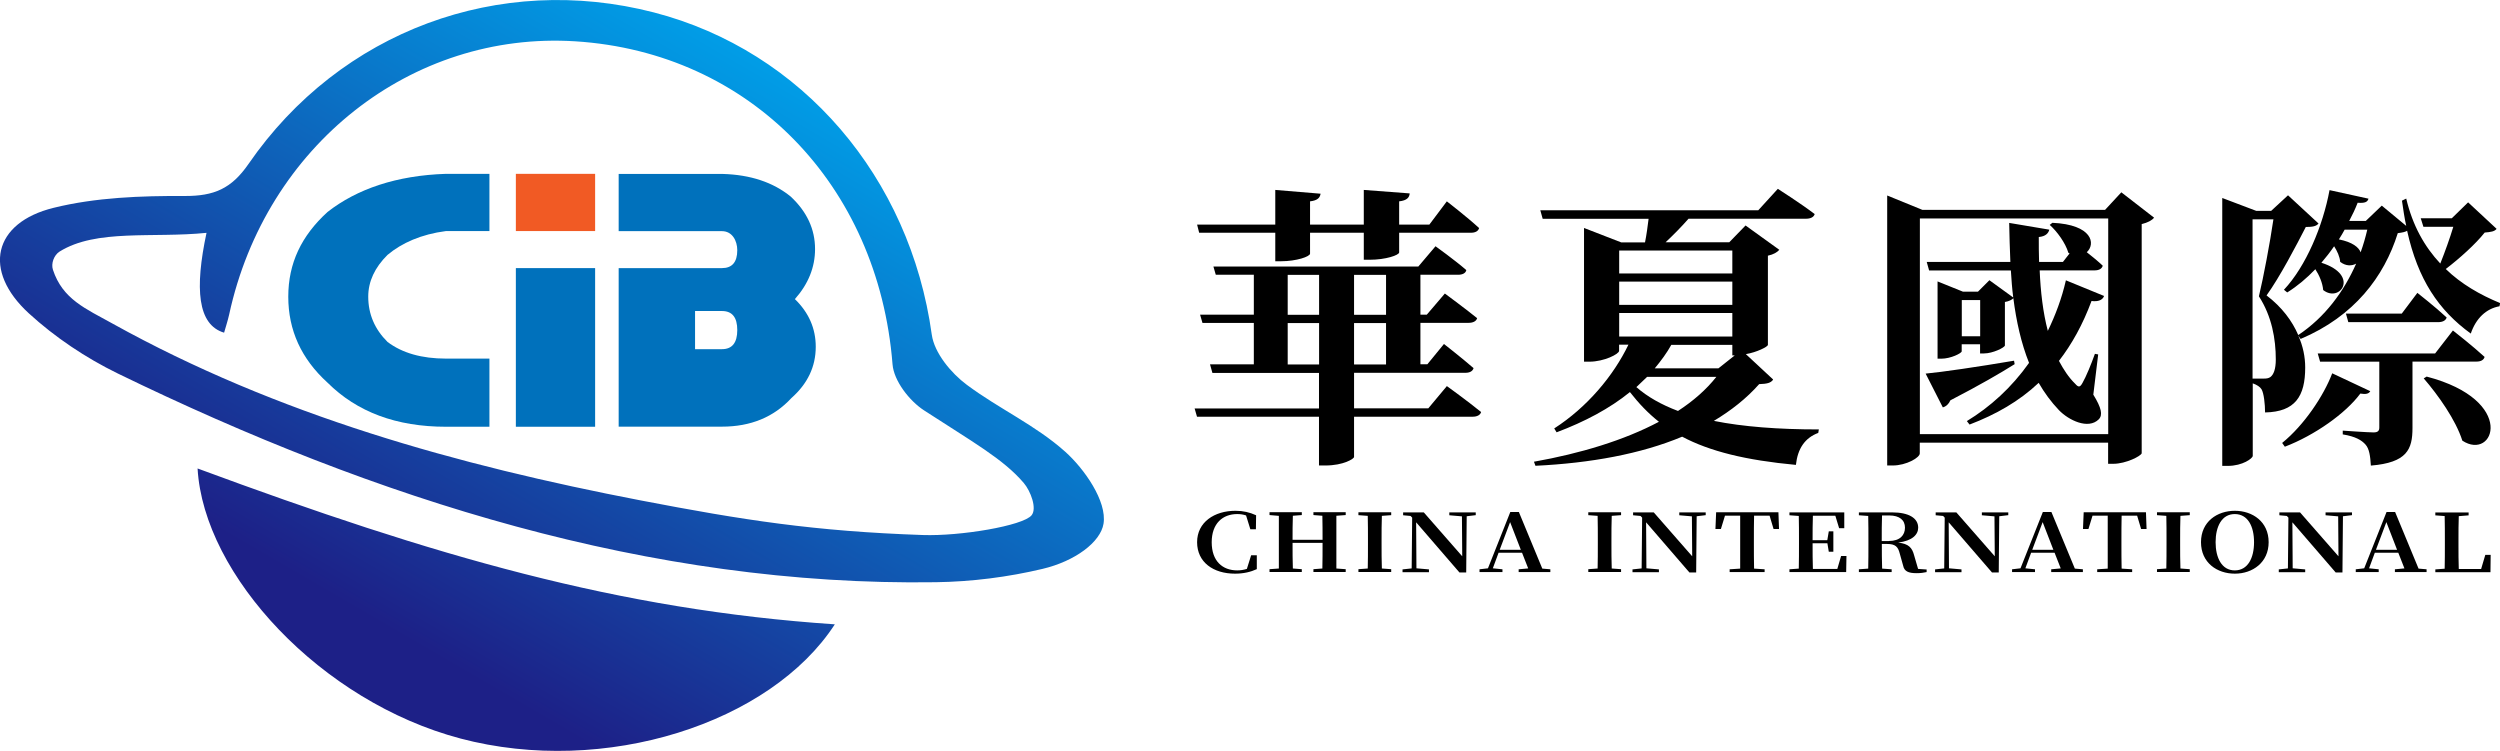 <svg xmlns="http://www.w3.org/2000/svg" xmlns:xlink="http://www.w3.org/1999/xlink" id="_&#x56FE;&#x5C42;_1" data-name=" &#x56FE;&#x5C42; 1" viewBox="0 0 251.67 75.59"><defs><style>      .cls-1 {        fill: url(#_未命名的渐变);      }      .cls-1, .cls-2, .cls-3, .cls-4 {        stroke-width: 0px;      }      .cls-2 {        fill: #000;      }      .cls-3 {        fill: #f15a24;      }      .cls-4 {        fill: #0071bc;      }    </style><linearGradient id="_&#x672A;&#x547D;&#x540D;&#x7684;&#x6E10;&#x53D8;" data-name="&#x672A;&#x547D;&#x540D;&#x7684;&#x6E10;&#x53D8;" x1="40.85" y1="13.69" x2="75.69" y2="73.65" gradientTransform="translate(0 78.01) scale(1 -1)" gradientUnits="userSpaceOnUse"><stop offset="0" stop-color="#1d2087"></stop><stop offset="1" stop-color="#009fe8"></stop></linearGradient></defs><g><path class="cls-4" d="M49.27,42.96h-4.37c-4.99,0-8.96-1.48-11.93-4.44-2.64-2.4-3.95-5.28-3.95-8.65s1.32-6.13,3.95-8.53c2.97-2.32,6.95-3.68,11.93-3.84h4.37v5.76h-4.37c-2.49.32-4.46,1.2-5.89,2.4-1.29,1.28-1.94,2.68-1.94,4.2,0,1.76.65,3.28,1.94,4.56,1.48,1.12,3.45,1.68,5.89,1.68h4.37v6.85h0Z"></path><rect class="cls-3" x="51.93" y="17.5" width="7.98" height="5.76"></rect><rect class="cls-4" x="51.93" y="26.99" width="7.98" height="15.97"></rect><path class="cls-4" d="M62.28,26.99h10.4c1.02,0,1.54-.6,1.54-1.8,0-.96-.51-1.92-1.54-1.92h-10.4v-5.76h10.47c2.8.08,5.08.84,6.85,2.28,1.63,1.52,2.45,3.28,2.45,5.28,0,1.84-.68,3.52-2.03,5.04,1.4,1.36,2.1,2.96,2.1,4.8,0,2-.82,3.72-2.45,5.16-1.77,1.92-4.1,2.88-6.99,2.88h-10.4v-15.97h0ZM69.97,35.15h2.71c1.02,0,1.54-.64,1.54-1.92s-.51-1.92-1.54-1.92h-2.71v3.84Z"></path></g><path class="cls-1" d="M107.24,45.48c-3.01-2.69-6.63-4.3-9.91-6.74-1.59-1.18-3.27-3.21-3.53-5.05-2.18-15.81-13.03-28.57-27.98-32.44-15.55-4.02-31.55,1.84-40.8,15.25-1.73,2.51-3.49,3.24-6.42,3.23-4.41-.02-8.95.14-13.2,1.19-6.1,1.5-7.18,6.33-2.5,10.62,2.63,2.41,5.74,4.49,8.96,6.06,25.98,12.64,53.55,21.44,82.35,21.01,3.62-.05,7.28-.52,10.73-1.34,3.3-.78,5.85-2.7,6.15-4.55.36-2.26-1.93-5.52-3.86-7.25h0ZM103.85,51.87c-.86,1.06-7.19,2.12-10.95,1.99-10.95-.38-18.07-1.5-28.38-3.48-18.48-3.56-36.59-8.59-53.2-17.81-2.7-1.5-5.01-2.44-5.99-5.41-.21-.63.1-1.47.66-1.83,3.7-2.31,9.37-1.34,14.8-1.89-1.2,5.63-.9,9.26,1.77,10.05.17-.6.37-1.21.51-1.83C26.75,14.68,41.41,3.11,57.93,4.16c17.56,1.12,30.49,14.43,31.92,32.52.13,1.65,1.69,3.67,3.17,4.63,4.85,3.16,7.98,4.89,10.04,7.31.69.81,1.35,2.55.79,3.25ZM46.33,74.34c14.58,3.86,31.26-1.55,37.71-11.49-21.78-1.47-40.28-6.86-64.15-15.69.61,10.76,12.45,23.48,26.45,27.18h0Z"></path><g><g><path class="cls-2" d="M145.67,38.88s2.1,1.51,3.43,2.6c-.09.32-.43.47-.85.47h-11.94v4.05c0,.18-1.06.86-2.89.86h-.64v-4.91h-12.28l-.24-.83h12.52v-3.58h-10.73l-.24-.86h4.41v-4.17h-5.17l-.24-.83h5.41v-4.02h-3.83l-.24-.83h20.63l1.73-2.04s1.94,1.39,3.1,2.4c-.06.32-.4.47-.82.47h-3.8v4.02h.64l1.82-2.13s1.97,1.45,3.25,2.48c-.09.32-.43.47-.85.47h-4.86v4.17h.7l1.67-2.04s1.82,1.42,2.98,2.43c-.09.32-.4.47-.82.47h-11.21v3.58h7.47l1.88-2.25ZM120.72,23.44l-.21-.83h7.87v-3.49l4.56.38c-.06.38-.27.68-1.06.77v2.34h5.41v-3.49l4.62.35c-.03.41-.27.71-1.06.8v2.34h3.04l1.76-2.34s2.07,1.6,3.25,2.69c-.09.32-.4.47-.82.47h-7.23v1.98c0,.27-1.34.74-2.98.74h-.58v-2.72h-5.41v2.1c0,.3-1.37.77-2.92.77h-.58v-2.87h-7.66ZM129.63,31.69h3.16v-4.02h-3.16v4.02ZM132.79,36.69v-4.17h-3.16v4.17h3.16ZM136.31,27.67v4.02h3.22v-4.02h-3.22ZM139.53,32.52h-3.22v4.17h3.22v-4.17Z"></path><path class="cls-2" d="M178.49,38.23c-.24.32-.58.41-1.4.44-1.28,1.45-2.83,2.66-4.56,3.7,2.95.59,6.47.86,10.57.86l-.06.35c-1.34.5-2.07,1.57-2.25,3.22-5.04-.47-8.66-1.36-11.45-2.84-4.16,1.74-9.21,2.66-14.77,2.93l-.15-.41c4.68-.83,9.08-2.16,12.58-4.02-1.09-.86-2.01-1.83-2.92-2.99-2.04,1.66-4.56,2.99-7.38,4.05l-.24-.39c3.31-2.13,5.96-5.29,7.47-8.43h-.94v.62c0,.32-1.52,1.09-2.98,1.09h-.55v-13.46l3.74,1.45h2.4c.15-.74.27-1.63.36-2.37h-10.66l-.24-.86h21.94l1.97-2.16s2.28,1.45,3.71,2.54c-.09.32-.43.47-.88.47h-11.82c-.7.8-1.55,1.66-2.31,2.37h6.41l1.64-1.69,3.4,2.45c-.21.24-.58.47-1.15.59v8.99c-.03.18-1.12.74-2.22.92l2.73,2.54ZM163,25.22v2.31h11.39v-2.31h-11.39ZM174.39,28.35h-11.39v2.34h11.39v-2.34ZM163,33.88h11.39v-2.37h-11.39v2.37ZM165.82,37.93c-.37.36-.73.71-1.09,1.04,1.12.98,2.52,1.77,4.19,2.4,1.55-1.01,2.86-2.16,3.86-3.43h-6.96ZM168.25,34.71c-.46.83-1.03,1.6-1.67,2.37h6.41l1.64-1.3h-.24v-1.06h-6.14Z"></path><path class="cls-2" d="M216.85,21.91c-.21.27-.64.5-1.25.65v23.07c-.06.27-1.58,1.06-2.86,1.06h-.52v-2.13h-18.96v1.09c0,.41-1.34,1.21-2.73,1.21h-.55v-27.18l3.55,1.45h18.38l1.64-1.77,3.28,2.54ZM212.23,43.7v-21.71h-18.96v21.71h18.96ZM202.81,36.66c-1.37.86-3.49,2.1-6.47,3.64-.15.36-.43.62-.76.71l-1.73-3.4c1.61-.15,5.26-.68,8.9-1.3l.06.35ZM211.8,29.83c-.15.36-.55.56-1.25.47-.88,2.37-1.98,4.35-3.28,6.03.46.86.97,1.66,1.64,2.31.33.38.49.35.73-.09.36-.62.88-1.89,1.25-2.93l.33.06-.49,4.05c.82,1.33.97,2.04.55,2.48-1.06,1.06-3.04.09-4.01-.92-.79-.83-1.46-1.74-2.04-2.75-1.97,1.86-4.31,3.19-6.96,4.2l-.27-.35c2.34-1.42,4.5-3.37,6.26-5.86-.79-1.98-1.28-4.17-1.58-6.51-.12.15-.46.32-.85.38v4.38c-.03.21-1.22.8-2.1.8h-.4v-.92h-1.85v.71c0,.18-1.09.74-2.07.74h-.36v-7.78l2.55,1.03h1.52l1.15-1.15,2.4,1.74c-.12-.89-.18-1.8-.24-2.72h-8.23l-.24-.86h8.42c-.06-1.27-.09-2.6-.12-3.93l4.04.68c-.09.35-.36.68-1.06.74,0,.83,0,1.69.03,2.51h2.4l.67-.86-.12-.06c-.3-1.01-1.15-2.16-1.88-2.81l.27-.21c4.04.18,4.38,2.13,3.46,2.96.52.41,1.15.92,1.61,1.36-.09.32-.4.47-.82.47h-5.53c.09,2.13.33,4.23.82,6.09.76-1.57,1.4-3.25,1.82-5.09l3.83,1.57ZM199.34,33.85v-3.64h-1.85v3.64h1.85Z"></path><path class="cls-2" d="M251.31,23.06c-.21.24-.55.3-1.18.35-.91,1.15-2.52,2.6-3.92,3.67,1.55,1.51,3.46,2.6,5.47,3.43l-.06.32c-1.34.24-2.37,1.21-2.89,2.75-3.25-2.36-5.32-5.44-6.41-10.35-.18.12-.46.18-.94.24-1.37,4.38-4.38,8.37-9.78,10.65l-.24-.35c.49,1.09.7,2.19.7,3.22,0,2.9-1,4.47-4.04,4.53,0-.83-.12-1.95-.36-2.34-.15-.24-.46-.44-.88-.59v7.3c0,.24-1,1.01-2.52,1.01h-.55v-26.97l3.43,1.3h1.49l1.7-1.57,3.07,2.84c-.21.27-.58.35-1.28.35-.94,1.83-2.61,5.03-3.95,6.89,1.55,1.18,2.58,2.57,3.19,3.99,2.7-1.8,4.59-4.38,5.83-7.19-.43.24-1.03.27-1.61-.18-.03-.5-.3-1.09-.61-1.57-.4.59-.82,1.12-1.28,1.66,3.89,1.24,1.88,4.08.18,2.75-.06-.71-.39-1.48-.79-2.1-.85.89-1.79,1.69-2.83,2.34l-.33-.27c2.22-2.37,3.92-6.42,4.59-10.03l3.92.86c-.09.32-.33.47-1.09.41-.24.62-.52,1.21-.85,1.83h1.67l1.61-1.54,2.46,2.04c-.18-.8-.3-1.66-.43-2.54l.43-.21c.64,2.72,1.85,4.85,3.43,6.54.46-1.15.97-2.57,1.31-3.7h-3.01l-.27-.86h3.13l1.64-1.6,2.86,2.66ZM227.94,38.11c.24,0,.43-.03.61-.15.33-.24.55-.8.55-1.77,0-2.07-.4-4.35-1.7-6.36.46-1.92,1.12-5.41,1.46-7.75h-2.1v16.03h1.18ZM238.61,39.38c-.15.27-.46.33-1,.24-1.46,1.98-4.59,4.2-7.6,5.35l-.27-.38c2.22-1.8,4.19-4.76,5.04-7.01l3.83,1.8ZM242.86,36.4v6.68c0,2.16-.55,3.49-4.19,3.79-.06-.95-.15-1.69-.55-2.13-.37-.41-.97-.8-2.28-1.01v-.38s2.52.18,3.1.18c.46,0,.58-.18.58-.5v-6.62h-5.96l-.24-.83h11.82l1.79-2.31s2.01,1.57,3.19,2.66c-.09.32-.39.47-.82.47h-6.44ZM236.03,23.12c-.18.32-.36.65-.58.98,1.37.27,2.01.8,2.19,1.3.27-.74.49-1.51.67-2.28h-2.28ZM243.35,29.48s1.85,1.45,2.95,2.48c-.09.32-.43.47-.85.47h-9.05l-.24-.86h5.62l1.58-2.1ZM244.29,37.91c9.15,2.4,6.78,8.55,3.59,6.45-.67-2.1-2.43-4.58-3.89-6.27l.3-.18Z"></path></g><g><path class="cls-2" d="M126.53,57.29c-.63.29-1.34.46-2.2.46-2.19,0-3.82-1.15-3.82-3.17s1.75-3.16,3.86-3.16c.78,0,1.42.15,2.08.45l-.02,1.41h-.56l-.43-1.39c-.29-.1-.57-.14-.89-.14-1.46,0-2.57.94-2.57,2.84s1.09,2.83,2.57,2.83c.33,0,.64-.05.97-.15l.43-1.37h.57v1.4Z"></path><path class="cls-2" d="M134.53,51.93c0,.81,0,1.63,0,2.45v.4c0,.81,0,1.64,0,2.45l.94.07v.28h-3.25v-.28l.9-.07c.02-.8.02-1.63.02-2.58h-3.02c0,.93,0,1.76.03,2.58l.9.07v.28h-3.25v-.28l.94-.07c0-.81,0-1.63,0-2.45v-.4c0-.81,0-1.63,0-2.45l-.94-.08v-.29h3.25v.29l-.9.07c-.03.8-.03,1.61-.03,2.42h3.02c0-.8,0-1.62-.02-2.42l-.9-.07v-.29h3.25v.29l-.94.07Z"></path><path class="cls-2" d="M139.11,51.93c-.03.81-.03,1.63-.03,2.45v.4c0,.81,0,1.64.03,2.45l.94.07v.28h-3.3v-.28l.94-.07c.02-.81.02-1.63.02-2.45v-.4c0-.81,0-1.63-.02-2.45l-.94-.07v-.29h3.3v.29l-.94.07Z"></path><path class="cls-2" d="M148.56,51.86l-.91.11-.05,5.66h-.68l-4.36-5.05.03,4.63,1.26.11v.28h-2.66v-.28l.92-.1.05-5.11-.16-.17-.75-.07v-.29h2.08l3.87,4.42-.03-4.02-1.27-.11v-.29h2.66v.29Z"></path><path class="cls-2" d="M156.07,57.31v.28h-3.19v-.28l.96-.09-.62-1.58h-2.36l-.58,1.57.97.1v.28h-2.31v-.28l.85-.1,2.25-5.67h.86l2.36,5.7.82.07ZM153.1,55.35l-1.08-2.79-1.05,2.79h2.13Z"></path><path class="cls-2" d="M162.25,51.93c-.03.81-.03,1.63-.03,2.45v.4c0,.81,0,1.64.03,2.45l.94.07v.28h-3.3v-.28l.94-.07c.02-.81.02-1.63.02-2.45v-.4c0-.81,0-1.63-.02-2.45l-.94-.07v-.29h3.3v.29l-.94.07Z"></path><path class="cls-2" d="M171.71,51.86l-.91.11-.05,5.66h-.68l-4.36-5.05.03,4.63,1.26.11v.28h-2.66v-.28l.92-.1.05-5.11-.16-.17-.75-.07v-.29h2.08l3.87,4.42-.03-4.02-1.27-.11v-.29h2.66v.29Z"></path><path class="cls-2" d="M176.58,51.91c-.02.81-.02,1.64-.02,2.48v.4c0,.81,0,1.63.02,2.45l1.06.07v.28h-3.52v-.28l1.06-.07c0-.81,0-1.63,0-2.45v-.4c0-.82,0-1.66,0-2.48h-1.53l-.41,1.34h-.55l.07-1.68h6.27l.06,1.68h-.55l-.4-1.34h-1.53Z"></path><path class="cls-2" d="M185.88,55.96l-.03,1.63h-5.71v-.28l.94-.07c.02-.81.02-1.63.02-2.45v-.4c0-.81,0-1.63-.02-2.45l-.94-.07v-.29h5.52v1.59s-.52,0-.52,0l-.38-1.25h-2.26c-.03.8-.03,1.61-.03,2.46h1.48l.15-.89h.46v2.05h-.46l-.14-.85h-1.49c0,.92,0,1.76.03,2.58h2.46l.38-1.3h.54Z"></path><path class="cls-2" d="M193.95,57.31v.28c-.32.07-.59.11-1.03.11-.8,0-1.22-.19-1.33-.74l-.35-1.25c-.17-.67-.44-.95-1.26-.95h-.54c0,.85,0,1.67.03,2.48l.96.07v.28h-3.3v-.28l.94-.07c.02-.81.02-1.63.02-2.45v-.4c0-.81,0-1.63-.02-2.45l-.94-.07v-.29h3.34c1.69,0,2.63.58,2.63,1.54,0,.69-.58,1.32-2.02,1.5,1.07.12,1.41.52,1.61,1.28l.4,1.37.87.06ZM190.15,54.46c1.12,0,1.62-.59,1.62-1.34s-.53-1.23-1.59-1.23h-.72c-.03.82-.03,1.64-.03,2.58h.72Z"></path><path class="cls-2" d="M202.17,51.86l-.91.11-.05,5.66h-.68l-4.36-5.05.03,4.63,1.26.11v.28h-2.66v-.28l.92-.1.05-5.11-.16-.17-.75-.07v-.29h2.08l3.87,4.42-.03-4.02-1.27-.11v-.29h2.66v.29Z"></path><path class="cls-2" d="M209.68,57.31v.28h-3.19v-.28l.96-.09-.62-1.58h-2.36l-.58,1.57.97.1v.28h-2.31v-.28l.85-.1,2.25-5.67h.86l2.36,5.7.82.07ZM206.71,55.35l-1.08-2.79-1.05,2.79h2.13Z"></path><path class="cls-2" d="M213.58,51.91c-.02.81-.02,1.64-.02,2.48v.4c0,.81,0,1.63.02,2.45l1.06.07v.28h-3.52v-.28l1.06-.07c0-.81,0-1.63,0-2.45v-.4c0-.82,0-1.66,0-2.48h-1.53l-.41,1.34h-.55l.07-1.68h6.27l.06,1.68h-.55l-.4-1.34h-1.53Z"></path><path class="cls-2" d="M219.5,51.93c-.03.81-.03,1.63-.03,2.45v.4c0,.81,0,1.64.03,2.45l.94.07v.28h-3.3v-.28l.94-.07c.02-.81.02-1.63.02-2.45v-.4c0-.81,0-1.63-.02-2.45l-.94-.07v-.29h3.3v.29l-.94.07Z"></path><path class="cls-2" d="M228.38,54.58c0,2.04-1.61,3.17-3.4,3.17s-3.41-1.1-3.41-3.17,1.63-3.16,3.41-3.16,3.4,1.1,3.4,3.16ZM224.97,57.42c1.32,0,1.94-1.25,1.94-2.84s-.62-2.83-1.94-2.83-1.93,1.27-1.93,2.83.61,2.84,1.93,2.84Z"></path><path class="cls-2" d="M236.77,51.86l-.91.11-.05,5.66h-.68l-4.36-5.05.03,4.63,1.26.11v.28h-2.66v-.28l.92-.1.05-5.11-.16-.17-.75-.07v-.29h2.08l3.87,4.42-.03-4.02-1.27-.11v-.29h2.66v.29Z"></path><path class="cls-2" d="M244.28,57.31v.28h-3.19v-.28l.96-.09-.62-1.58h-2.36l-.58,1.57.97.1v.28h-2.31v-.28l.85-.1,2.25-5.67h.86l2.36,5.7.82.07ZM241.31,55.35l-1.08-2.79-1.05,2.79h2.13Z"></path><path class="cls-2" d="M250.73,55.84l-.02,1.76h-5.55v-.28s.94-.07.94-.07c.02-.81.02-1.61.02-2.31v-.54c0-.81,0-1.63-.02-2.45l-.94-.07v-.29h3.35v.29l-.99.08c-.03.8-.03,1.62-.03,2.38v.54c0,.76,0,1.58.03,2.4h2.25l.42-1.42h.53Z"></path></g></g></svg>